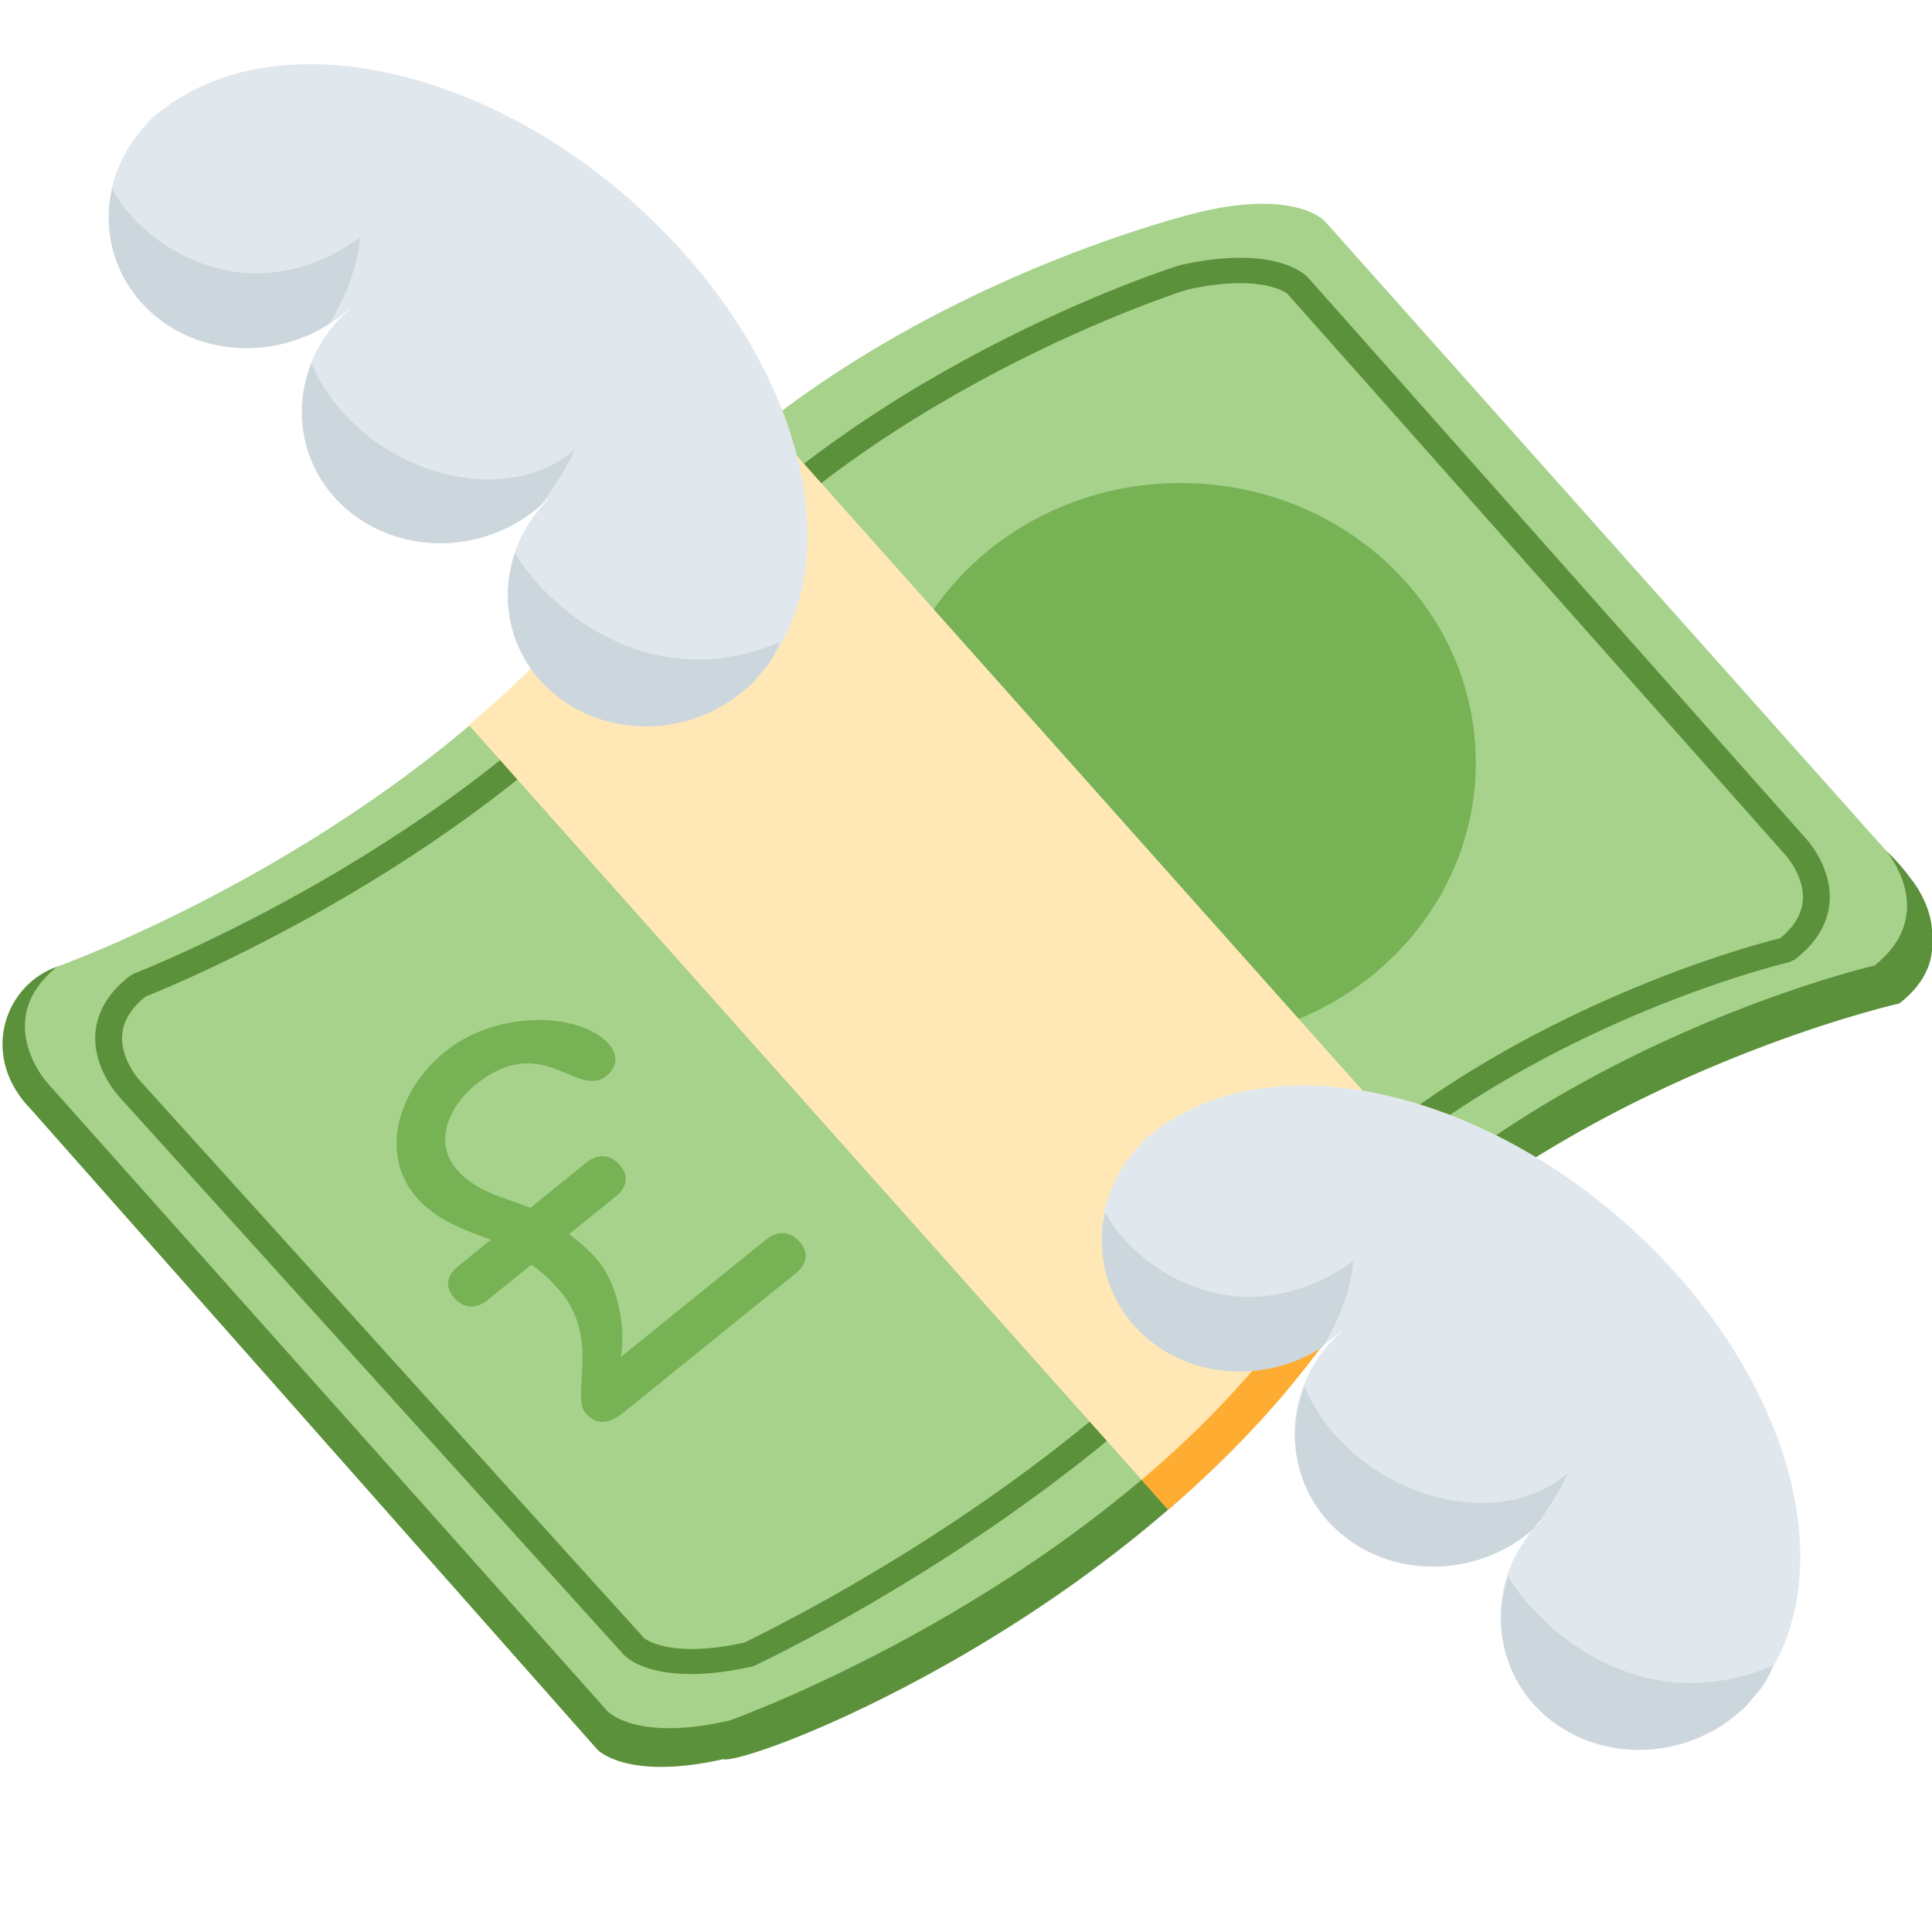 <svg width="38" height="38" viewBox="0 0 38 36" fill="none" xmlns="http://www.w3.org/2000/svg">
<g clip-path="url(#clip0_6181_5274)">
<path d="M37.581 16.28C34.855 12.519 29.221 18.054 18.937 19.179C15.13 19.595 11.7 22.607 7.277 22.32C5.463 22.202 2.931 17.259 1.035 18.047C0.06 18.453 -0.388 19.808 0.615 20.826L11.749 33.412C11.749 33.412 12.315 34.03 14.221 33.602C14.691 33.733 21.753 31.052 25.835 25.685C26.813 24.4 27.978 23.33 29.185 22.436C33.102 19.692 37.36 18.736 37.36 18.736C37.905 18.31 38.032 17.857 38.003 17.464C38.039 16.808 37.581 16.28 37.581 16.28Z" fill="#5C913B"/>
<path d="M12.114 10.274C8.121 15.524 1.128 18.011 1.128 18.011C-0.177 19.058 0.925 20.292 0.925 20.292L11.943 32.651C11.943 32.651 12.494 33.268 14.35 32.84C14.35 32.84 21.343 30.358 25.335 25.108C29.45 19.698 36.872 17.99 36.872 17.99C38.176 16.943 37.075 15.707 37.075 15.707L26.057 3.35C26.057 3.35 25.506 2.732 23.65 3.158C23.65 3.158 16.23 4.862 12.114 10.274Z" fill="#A7D28B"/>
<path d="M23.222 19.5C26.428 19.5 29.027 17.038 29.027 14C29.027 10.962 26.428 8.5 23.222 8.5C20.015 8.5 17.416 10.962 17.416 14C17.416 17.038 20.015 19.5 23.222 19.5Z" fill="#77B255"/>
<path d="M13.588 31.927C12.659 31.927 12.318 31.599 12.271 31.549L2.339 20.566C2.32 20.545 1.817 19.999 1.878 19.305C1.915 18.884 2.145 18.509 2.561 18.19L2.628 18.152C2.692 18.128 9.133 15.62 12.743 11.087L12.954 11.237L12.743 11.087C16.562 6.291 23.15 4.233 23.215 4.213C25.057 3.807 25.66 4.387 25.724 4.455L35.525 15.499C35.543 15.517 36.045 16.065 35.984 16.76C35.947 17.18 35.717 17.555 35.301 17.874L35.197 17.923C35.132 17.938 28.727 19.446 25.017 24.104C21.324 28.744 14.876 31.746 14.812 31.775C14.322 31.885 13.919 31.927 13.588 31.927ZM12.669 31.22C12.67 31.22 13.146 31.636 14.638 31.308C14.646 31.297 20.981 28.346 24.598 23.804C28.226 19.249 34.336 17.622 35.013 17.453C35.284 17.232 35.434 16.987 35.459 16.724C35.503 16.244 35.129 15.831 35.126 15.827L25.325 4.782C25.323 4.782 24.85 4.367 23.358 4.695C23.314 4.709 16.882 6.721 13.165 11.388C9.612 15.849 3.413 18.383 2.865 18.601C2.582 18.826 2.428 19.077 2.404 19.346C2.362 19.822 2.733 20.233 2.736 20.237L12.669 31.22Z" fill="#5C913B"/>
<path d="M22.457 22.168L22.451 28.108L22.976 28.698C23.999 27.814 24.981 26.82 25.831 25.702C26.712 24.544 27.736 23.553 28.816 22.716L28.306 22.141L22.457 22.168Z" fill="#FFAC33"/>
<path d="M28.287 22.118L15.086 7.305C14.014 8.141 12.984 9.116 12.108 10.269C11.252 11.395 10.255 12.386 9.221 13.26L10.764 14.991L10.763 14.992L22.453 28.106C23.488 27.231 24.472 26.23 25.329 25.103C26.206 23.951 27.235 22.977 28.306 22.141L28.286 22.118H28.287Z" fill="#FFE8B6"/>
<path d="M34.259 32.586C34.269 32.578 34.279 32.572 34.289 32.565C34.36 32.497 34.416 32.419 34.48 32.344C34.524 32.292 34.574 32.242 34.615 32.189C34.652 32.139 34.682 32.088 34.716 32.037C36.215 29.85 35.233 26.142 32.266 23.33C29.298 20.518 25.383 19.588 23.076 21.009C23.021 21.04 22.967 21.069 22.914 21.105C22.858 21.144 22.804 21.191 22.751 21.232C22.673 21.293 22.591 21.345 22.518 21.414C22.509 21.423 22.502 21.433 22.495 21.442C22.483 21.453 22.47 21.46 22.457 21.472L22.463 21.477C21.408 22.539 21.395 24.182 22.457 25.189C23.521 26.197 25.254 26.183 26.376 25.183L26.388 25.195C26.366 25.215 26.341 25.228 26.32 25.248C25.202 26.307 25.176 27.996 26.258 29.023C27.341 30.048 29.126 30.023 30.243 28.964C30.264 28.944 30.277 28.921 30.299 28.9L30.31 28.912C29.255 29.974 29.241 31.617 30.305 32.625C31.368 33.631 33.101 33.619 34.222 32.619L34.228 32.625C34.239 32.611 34.248 32.598 34.259 32.586Z" fill="#E1E8ED"/>
<path d="M22.46 25.231C23.416 26.136 24.91 26.21 26.017 25.492C26.481 24.742 26.614 24.029 26.614 23.806C24.284 25.452 22.205 23.815 21.739 22.836C21.546 23.682 21.78 24.586 22.46 25.231ZM30.165 29.071C30.479 28.652 30.723 28.247 30.837 27.973C29.354 29.261 26.519 28.318 25.659 26.275C25.282 27.225 25.475 28.319 26.262 29.065C27.32 30.067 29.043 30.059 30.165 29.071ZM34.233 32.666L34.263 32.63C34.274 32.622 34.284 32.616 34.293 32.608C34.366 32.54 34.422 32.462 34.484 32.388C34.529 32.335 34.578 32.286 34.619 32.232C34.657 32.183 34.688 32.131 34.721 32.08C34.79 31.98 34.827 31.862 34.885 31.756C32.217 32.887 30.225 30.968 29.666 30.011C29.355 30.928 29.558 31.955 30.309 32.668C31.371 33.675 33.104 33.663 34.226 32.662L34.233 32.666Z" fill="#CCD6DD"/>
<path d="M14.732 12.498L14.761 12.476C14.834 12.408 14.89 12.329 14.952 12.255C14.997 12.204 15.045 12.155 15.086 12.101C15.124 12.05 15.155 11.999 15.189 11.948C16.688 9.762 15.705 6.053 12.738 3.242C9.77 0.43 5.856 -0.501 3.547 0.919C3.493 0.951 3.438 0.98 3.386 1.016C3.329 1.055 3.277 1.101 3.222 1.143C3.144 1.203 3.062 1.255 2.99 1.324C2.98 1.333 2.974 1.344 2.967 1.352C2.955 1.362 2.94 1.371 2.929 1.382L2.934 1.387C1.878 2.449 1.866 4.092 2.929 5.099C3.991 6.106 5.726 6.094 6.847 5.094L6.858 5.105C6.836 5.124 6.812 5.138 6.791 5.158C5.673 6.217 5.647 7.906 6.73 8.933C7.813 9.96 9.596 9.934 10.714 8.875C10.735 8.855 10.749 8.832 10.77 8.811L10.782 8.822C9.726 9.884 9.713 11.527 10.777 12.534C11.839 13.54 13.573 13.528 14.694 12.527L14.699 12.534C14.711 12.523 14.72 12.509 14.732 12.498Z" fill="#E1E8ED"/>
<path d="M2.927 5.1C3.883 6.006 5.377 6.08 6.484 5.36C6.947 4.61 7.079 3.898 7.079 3.675C4.751 5.32 2.67 3.682 2.206 2.703C2.013 3.55 2.247 4.455 2.927 5.1ZM10.633 8.938C10.947 8.519 11.191 8.116 11.304 7.842C9.82 9.13 6.984 8.186 6.126 6.143C5.748 7.093 5.941 8.187 6.728 8.933C7.788 9.936 9.511 9.927 10.633 8.938ZM14.698 12.535C14.71 12.524 14.72 12.511 14.73 12.499L14.76 12.477C14.832 12.409 14.888 12.331 14.951 12.257C14.995 12.205 15.043 12.156 15.085 12.102C15.123 12.052 15.153 12.001 15.187 11.95C15.256 11.85 15.293 11.731 15.351 11.625C12.682 12.756 10.69 10.838 10.132 9.881C9.821 10.798 10.023 11.825 10.775 12.537C11.838 13.544 13.571 13.532 14.692 12.531L14.698 12.535Z" fill="#CCD6DD"/>
<path d="M11.524 21.873C11.735 21.702 11.981 21.683 12.183 21.907C12.385 22.131 12.326 22.358 12.115 22.529L11.193 23.274C11.342 23.39 11.512 23.515 11.729 23.755C12.068 24.131 12.325 24.919 12.214 25.688L15.062 23.385C15.274 23.214 15.52 23.195 15.722 23.419C15.924 23.643 15.866 23.871 15.654 24.042L12.273 26.775C12.037 26.966 11.774 27.081 11.522 26.801C11.212 26.457 11.837 25.301 10.978 24.349C10.849 24.204 10.66 24.011 10.45 23.876L9.596 24.566C9.385 24.737 9.139 24.756 8.937 24.531C8.735 24.307 8.794 24.08 9.005 23.909L9.656 23.383C9.144 23.203 8.593 22.997 8.211 22.573C7.454 21.731 7.805 20.451 8.76 19.68C9.766 18.866 11.403 18.9 11.972 19.532C12.167 19.748 12.139 19.992 11.928 20.163C11.361 20.621 10.662 19.277 9.36 20.329C8.81 20.774 8.522 21.491 8.997 22.02C9.38 22.444 9.922 22.559 10.434 22.755L11.524 21.873L11.524 21.873Z" fill="#77B255"/>
</g>
<defs>
<clipPath id="clip0_6181_5274">
<rect width="38" height="36" fill="white"/>
</clipPath>
</defs>
</svg>
